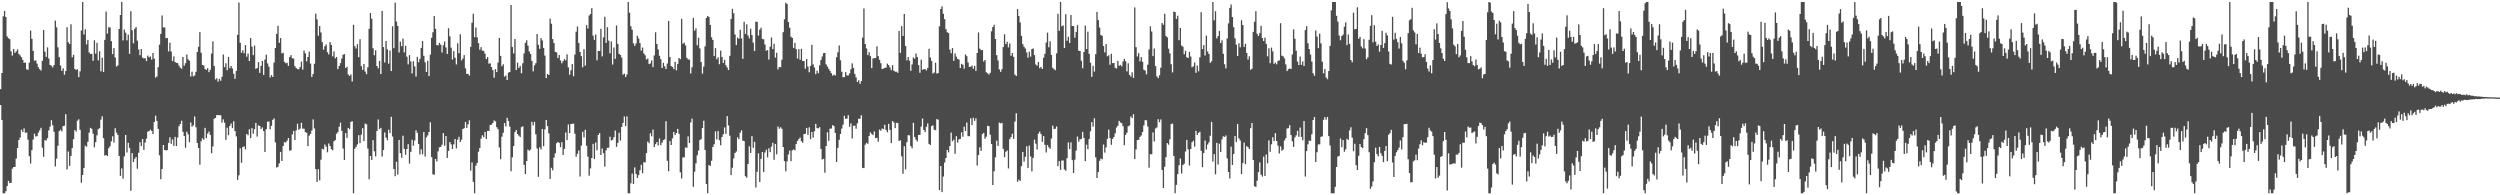 <svg xmlns="http://www.w3.org/2000/svg" width="1920" height="150"><path d="M0 68.445h1v12.188H0zM1 56.074h1v36.044H1zM2 12.545h1v135.915H2zM3 8.409h1v140.041H3zM4 13.000h1v133.914H4zM5 27.979h1v114.928H5zM6 29.345h1v109.570H6zM7 30.105h1v110.513H7zM8 39.372h1v101.065H8zM9 42.700h1v86.835H9zM10 37.624h1v90.637H10zM11 40.581h1v87.637H11zM12 39.441h1v82.345H12zM13 37.939h1v75.721H13zM14 41.418h1v66.158H14zM15 42.549h1v63.151H15zM16 43.943h1v55.701H16zM17 45.975h1v55.408H17zM18 48.251h1v50.361H18zM19 48.033h1v53.902H19zM20 53.213h1v48.631H20zM21 53.648h1v53.622H21zM22 48.065h1v71.960H22zM23 23.456h1v102.120H23zM24 29.800h1v85.499H24zM25 39.107h1v68.040H25zM26 46.662h1v56.007H26zM27 46.376h1v58.424H27zM28 48.846h1v55.749H28zM29 51.677h1v50.198H29zM30 53.094h1v47.065H30zM31 54.204h1v43.941H31zM32 46.703h1v66.763H32zM33 23.030h1v97.380H33zM34 39.695h1v67.941H34zM35 43.661h1v64.281H35zM36 36.385h1v69.736H36zM37 44.968h1v55.195H37zM38 49.869h1v47.340H38zM39 50.549h1v41.787H39zM40 51.771h1v44.415H40zM41 49.976h1v51.203H41zM42 15.816h1v112.006H42zM43 20.968h1v100.868H43zM44 36.335h1v75.593H44zM45 43.858h1v56.925H45zM46 50.322h1v49.306H46zM47 54.421h1v46.477H47zM48 52.428h1v44.435H48zM49 57.397h1v39.173H49zM50 54.593h1v33.115H50zM51 20.943h1v109.188H51zM52 32.533h1v83.819H52zM53 33.836h1v93.571H53zM54 18.647h1v101.129H54zM55 44.009h1v69.722H55zM56 42.071h1v64.824H56zM57 52.924h1v46.969H57zM58 53.691h1v47.317H58zM59 53.190h1v39.482H59zM60 59.223h1v32.414H60zM61 54.787h1v44.879H61zM62 23.419h1v116.908H62zM63 1.545h1v132.832H63zM64 26.470h1v102.523H64zM65 22.465h1v89.436H65zM66 34.110h1v78.518H66zM67 30.599h1v78.328H67zM68 40.302h1v61.604H68zM69 41.460h1v56.756H69zM70 41.320h1v57.648H70zM71 46.696h1v56.001H71zM72 30.988h1v82.111H72zM73 41.158h1v68.040H73zM74 32.929h1v71.004H74zM75 46.365h1v52.842H75zM76 39.386h1v59.077H76zM77 54.801h1v37.086H77zM78 44.362h1v44.923H78zM79 55.350h1v50.791H79zM80 30.643h1v88.806H80zM81 8.869h1v110.197H81zM82 25.802h1v94.036H82zM83 20.915h1v92.944H83zM84 21.053h1v91.342H84zM85 31.565h1v76.913H85zM86 41.576h1v63.151H86zM87 36.907h1v72.576H87zM88 44.206h1v54.266H88zM89 51.148h1v50.736H89zM90 50.301h1v53.352H90zM91 22.270h1v97.467H91zM92 11.533h1v123.548H92zM93 1.550h1v127.798H93zM94 31.020h1v106.213H94zM95 22.744h1v97.366H95zM96 25.076h1v78.550H96zM97 30.965h1v86.167H97zM98 26.573h1v83.086H98zM99 41.341h1v72.221H99zM100 8.581h1v137.933H100zM101 23.193h1v94.391H101zM102 33.273h1v91.184H102zM103 22.078h1v99.905H103zM104 20.785h1v99.818H104zM105 31.242h1v98.348H105zM106 37.969h1v79.379H106zM107 42.387h1v66.792H107zM108 37.628h1v74.675H108zM109 44.215h1v62.601H109zM110 44.925h1v70.150H110zM111 44.621h1v64.858H111zM112 46.964h1v59.480H112zM113 42.719h1v58.424H113zM114 44.035h1v56.662H114zM115 43.362h1v56.147H115zM116 45.758h1v54.778H116zM117 40.718h1v62.256H117zM118 45.076h1v48.656H118zM119 59.583h1v29.192H119zM120 58.717h1v34.142H120zM121 51.565h1v47.385H121zM122 34.245h1v85.052H122zM123 26.024h1v111.598H123zM124 11.856h1v117.941H124zM125 21.114h1v90.237H125zM126 21.037h1v94.210H126zM127 29.347h1v86.215H127zM128 29.111h1v86.160H128zM129 39.464h1v70.306H129zM130 32.755h1v72.668H130zM131 39.629h1v70.821H131zM132 46.964h1v60.077H132zM133 43.327h1v68.703H133zM134 47.690h1v57.436H134zM135 48.230h1v63.938H135zM136 48.502h1v57.074H136zM137 50.430h1v46.470H137zM138 52.018h1v43.183H138zM139 52.849h1v39.864H139zM140 43.781h1v57.424H140zM141 50.434h1v54.025H141zM142 48.525h1v64.941H142zM143 41.821h1v59.356H143zM144 45.580h1v57.639H144zM145 46.710h1v62.544H145zM146 58.704h1v35.371H146zM147 55.037h1v42.290H147zM148 58.635h1v37.603H148zM149 58.019h1v31.423H149zM150 55.151h1v42.590H150zM151 39.967h1v69.873H151zM152 35.870h1v77.783H152zM153 24.694h1v101.791H153zM154 40.489h1v67.996H154zM155 49.864h1v56.337H155zM156 50.311h1v57.049H156zM157 53.059h1v45.119H157zM158 53.636h1v52.478H158zM159 52.393h1v50.233H159zM160 55.385h1v45.630H160zM161 53.597h1v50.052H161zM162 41.142h1v76.490H162zM163 31.762h1v80.724H163zM164 50.622h1v40.574H164zM165 61.059h1v29.585H165zM166 60.107h1v28.278H166zM167 62.737h1v25.710H167zM168 60.642h1v27.823H168zM169 61.995h1v26.523H169zM170 58.997h1v35.179H170zM171 41.840h1v49.878H171zM172 51.597h1v42.686H172zM173 48.587h1v58.823H173zM174 53.936h1v44.108H174zM175 43.732h1v60.171H175zM176 52.311h1v44.412H176zM177 50.700h1v44.199H177zM178 52.586h1v45.804H178zM179 56.605h1v36.514H179zM180 60.530h1v40.125H180zM181 54.369h1v50.361H181zM182 26.713h1v111.401H182zM183 1.939h1v132.699H183zM184 32.810h1v81.040H184zM185 40.533h1v84.508H185zM186 38.585h1v74.375H186zM187 40.901h1v71.468H187zM188 34.628h1v80.070H188zM189 43.545h1v59.363H189zM190 41.109h1v62.766H190zM191 46.845h1v52.483H191zM192 29.210h1v76.852H192zM193 35.829h1v62.542H193zM194 42.320h1v60.365H194zM195 35.012h1v64.220H195zM196 52.885h1v41.542H196zM197 52.258h1v52.647H197zM198 47.736h1v48.523H198zM199 55.948h1v40.782H199zM200 50.601h1v48.598H200zM201 46.870h1v50.993H201zM202 57.541h1v43.165H202zM203 45.788h1v70.937H203zM204 41.943h1v57.305H204zM205 48.752h1v44.678H205zM206 51.187h1v42.139H206zM207 59.496h1v39.899H207zM208 57.722h1v38.947H208zM209 59.084h1v32.948H209zM210 48.019h1v42.918H210zM211 36.882h1v72.491H211zM212 26.074h1v102.571H212zM213 19.801h1v108.261H213zM214 32.899h1v92.484H214zM215 29.260h1v87.389H215zM216 41.020h1v82.615H216zM217 40.560h1v71.551H217zM218 47.532h1v61.558H218zM219 48.631h1v60.830H219zM220 48.216h1v59.862H220zM221 50.544h1v55.456H221zM222 43.810h1v71.965H222zM223 42.352h1v72.984H223zM224 44.744h1v58.461H224zM225 44.957h1v55.618H225zM226 50.899h1v56.552H226zM227 52.261h1v47.811H227zM228 53.078h1v41.972H228zM229 53.192h1v46.488H229zM230 51.526h1v47.298H230zM231 47.298h1v47.033H231zM232 53.465h1v45.330H232zM233 38.786h1v60.015H233zM234 40.979h1v60.491H234zM235 47.079h1v54.888H235zM236 43.774h1v68.493H236zM237 39.722h1v64.455H237zM238 48.827h1v53.975H238zM239 59.157h1v41.077H239zM240 56.836h1v34.868H240zM241 48.962h1v49.693H241zM242 10.430h1v119.435H242zM243 14.857h1v124.876H243zM244 27.464h1v102.491H244zM245 19.968h1v118.554H245zM246 24.939h1v97.753H246zM247 32.357h1v81.876H247zM248 38.129h1v76.701H248zM249 35.555h1v75.442H249zM250 34.074h1v78.596H250zM251 40.073h1v76.925H251zM252 41.833h1v68.328H252zM253 32.311h1v79.752H253zM254 34.531h1v80.079H254zM255 43.288h1v72.155H255zM256 39.450h1v69.049H256zM257 44.792h1v62.819H257zM258 43.721h1v59.010H258zM259 53.078h1v48.457H259zM260 50.711h1v46.669H260zM261 48.468h1v45.744H261zM262 44.987h1v55.410H262zM263 42.039h1v72.013H263zM264 41.595h1v81.281H264zM265 52.226h1v50.004H265zM266 51.308h1v54.595H266zM267 57.248h1v41.011H267zM268 58.358h1v40.881H268zM269 57.150h1v36.449H269zM270 62.540h1v30.613H270zM271 19.036h1v129.408H271zM272 35.479h1v78.756H272zM273 37.234h1v75.547H273zM274 33.891h1v76.982H274zM275 43.927h1v59.892H275zM276 30.100h1v79.832H276zM277 50.800h1v52.588H277zM278 53.659h1v44.815H278zM279 49.162h1v59.132H279zM280 54.945h1v39.988H280zM281 56.985h1v38.464H281zM282 51.730h1v62.329H282zM283 22.101h1v115.643H283zM284 9.966h1v109.829H284zM285 14.401h1v108.421H285zM286 37.045h1v70.631H286zM287 42.458h1v73.711H287zM288 38.615h1v81.571H288zM289 50.663h1v49.892H289zM290 52.517h1v39.301H290zM291 46.722h1v52.423H291zM292 56.850h1v41.361H292zM293 8.414h1v111.825H293zM294 36.145h1v79.072H294zM295 47.974h1v53.783H295zM296 31.474h1v74.249H296zM297 37.933h1v69.807H297zM298 48.896h1v50.718H298zM299 38.818h1v63.430H299zM300 54.584h1v35.120H300zM301 20.158h1v84.721H301zM302 36.978h1v92.761H302zM303 1.994h1v133.335H303zM304 16.525h1v107.668H304zM305 19.958h1v114.125H305zM306 40.338h1v67.156H306zM307 31.966h1v85.666H307zM308 35.520h1v85.686H308zM309 29.620h1v74.597H309zM310 40.226h1v74.112H310zM311 35.133h1v83.750H311zM312 43.531h1v70.912H312zM313 49.466h1v61.203H313zM314 42.316h1v83.338H314zM315 47.221h1v69.390H315zM316 56.410h1v50.972H316zM317 47.005h1v64.895H317zM318 51.004h1v56.925H318zM319 58.756h1v41.352H319zM320 43.698h1v58.269H320zM321 47.811h1v62.711H321zM322 45.245h1v73.391H322zM323 36.827h1v77.872H323zM324 31.517h1v86.941H324zM325 42.867h1v58.564H325zM326 47.889h1v72.279H326zM327 55.229h1v50.297H327zM328 46.685h1v57.280H328zM329 58.491h1v42.865H329zM330 41.933h1v52.000H330zM331 29.031h1v91.619H331zM332 24.802h1v109.094H332zM333 12.364h1v121.836H333zM334 22.165h1v99.937H334zM335 34.666h1v89.342H335zM336 34.799h1v81.400H336zM337 32.954h1v80.214H337zM338 34.323h1v78.522H338zM339 40.281h1v70.866H339zM340 34.788h1v67.401H340zM341 31.826h1v80.088H341zM342 36.431h1v68.085H342zM343 41.409h1v79.882H343zM344 21.671h1v94.254H344zM345 27.924h1v81.132H345zM346 36.589h1v74.254H346zM347 45.735h1v68.630H347zM348 39.262h1v71.578H348zM349 44.348h1v62.414H349zM350 49.491h1v64.455H350zM351 33.243h1v74.050H351zM352 40.858h1v64.197H352zM353 26.337h1v82.748H353zM354 46.365h1v60.915H354zM355 45.030h1v54.057H355zM356 42.304h1v56.156H356zM357 52.499h1v41.190H357zM358 56.781h1v41.421H358zM359 56.731h1v38.720H359zM360 58.051h1v34.373H360zM361 36.010h1v95.013H361zM362 17.473h1v107.256H362zM363 10.547h1v129.115H363zM364 28.580h1v119.872H364zM365 21.114h1v106.059H365zM366 28.704h1v96.412H366zM367 33.117h1v83.439H367zM368 38.219h1v75.453H368zM369 36.211h1v70.235H369zM370 38.910h1v65.030H370zM371 39.034h1v66.385H371zM372 41.219h1v60.118H372zM373 45.344h1v61.354H373zM374 43.845h1v56.719H374zM375 48.837h1v51.679H375zM376 48.656h1v47.365H376zM377 51.526h1v44.195H377zM378 53.799h1v40.656H378zM379 59.711h1v32.732H379zM380 53.080h1v40.153H380zM381 55.362h1v42.339H381zM382 48.015h1v51.201H382zM383 29.148h1v84.142H383zM384 42.924h1v79.411H384zM385 50.880h1v54.092H385zM386 49.370h1v52.599H386zM387 58.816h1v35.687H387zM388 57.978h1v39.134H388zM389 61.466h1v29.025H389zM390 55.795h1v37.125H390zM391 55.277h1v41.929H391zM392 3.834h1v127.714H392zM393 36.124h1v84.657H393zM394 41.068h1v71.086H394zM395 29.935h1v71.537H395zM396 53.803h1v46.030H396zM397 48.109h1v54.824H397zM398 52.210h1v51.972H398zM399 50.592h1v54.659H399zM400 56.268h1v41.343H400zM401 48.608h1v48.370H401zM402 40.993h1v85.561H402zM403 32.915h1v100.742H403zM404 30.936h1v92.688H404zM405 35.085h1v79.793H405zM406 39.516h1v76.234H406zM407 41.489h1v73.407H407zM408 46.804h1v46.774H408zM409 54.824h1v41.483H409zM410 50.150h1v43.449H410zM411 48.521h1v54.648H411zM412 26.145h1v87.914H412zM413 34.417h1v101.385H413zM414 37.470h1v75.623H414zM415 29.285h1v85.448H415zM416 31.050h1v68.026H416zM417 36.761h1v75.586H417zM418 42.677h1v56.774H418zM419 59.951h1v32.199H419zM420 56.763h1v40.050H420zM421 57.610h1v44.856H421zM422 14.301h1v123.095H422zM423 18.246h1v110.623H423zM424 30.050h1v100.781H424zM425 33.060h1v87.980H425zM426 39.841h1v77.882H426zM427 40.299h1v69.736H427zM428 44.570h1v64.497H428zM429 42.167h1v67.582H429zM430 46.383h1v66.673H430zM431 48.656h1v60.530H431zM432 46.939h1v72.089H432zM433 45.401h1v68.903H433zM434 46.369h1v55.433H434zM435 41.739h1v65.863H435zM436 51.787h1v43.799H436zM437 57.326h1v44.881H437zM438 53.966h1v41.251H438zM439 49.191h1v45.943H439zM440 58.532h1v36.399H440zM441 41.922h1v60.722H441zM442 24.298h1v96.069H442zM443 20.350h1v97.730H443zM444 33.089h1v82.464H444zM445 39.928h1v95.668H445zM446 43.133h1v68.710H446zM447 51.720h1v49.484H447zM448 37.802h1v67.767H448zM449 50.411h1v49.258H449zM450 19.334h1v92.603H450zM451 21.943h1v98.403H451zM452 11.909h1v123.079H452zM453 10.773h1v118.545H453zM454 6.242h1v115.155H454zM455 27.372h1v83.105H455zM456 30.622h1v91.518H456zM457 26.546h1v82.855H457zM458 46.339h1v69.136H458zM459 39.157h1v64.529H459zM460 39.153h1v63.114H460zM461 22.131h1v96.929H461zM462 43.318h1v70.704H462zM463 28.695h1v88.976H463zM464 12.859h1v115.164H464zM465 32.959h1v82.484H465zM466 20.881h1v92.640H466zM467 31.231h1v82.214H467zM468 40.968h1v64.014H468zM469 31.856h1v76.051H469zM470 49.557h1v57.818H470zM471 36.440h1v68.946H471zM472 45.218h1v55.016H472zM473 19.576h1v93.212H473zM474 33.671h1v76.089H474zM475 41.382h1v60.544H475zM476 42.247h1v65.730H476zM477 44.202h1v53.286H477zM478 57.360h1v37.051H478zM479 56.522h1v32.954H479zM480 59.111h1v37.779H480zM481 57.166h1v32.229H481zM482 1.552h1v146.896H482zM483 9.787h1v138.668H483zM484 20.105h1v120.701H484zM485 22.861h1v110.456H485zM486 33.289h1v107.998H486zM487 35.211h1v93.352H487zM488 33.344h1v100.172H488zM489 27.425h1v109.227H489zM490 29.610h1v104.917H490zM491 33.055h1v97.675H491zM492 38.862h1v87.712H492zM493 36.479h1v96.563H493zM494 41.002h1v83.597H494zM495 42.446h1v82.253H495zM496 45.701h1v71.876H496zM497 44.962h1v63.792H497zM498 49.203h1v60.752H498zM499 48.653h1v53.682H499zM500 46.394h1v58.305H500zM501 51.549h1v47.987H501zM502 42.579h1v70.390H502zM503 24.756h1v85.950H503zM504 33.847h1v75.215H504zM505 37.962h1v73.743H505zM506 42.831h1v63.570H506zM507 45.477h1v65.987H507zM508 52.199h1v57.381H508zM509 48.246h1v59.404H509zM510 50.917h1v56.120H510zM511 53.016h1v40.059H511zM512 48.807h1v74.684H512zM513 16.058h1v115.402H513zM514 43.762h1v64.616H514zM515 50.791h1v60.580H515zM516 51.393h1v54.886H516zM517 53.073h1v48.230H517zM518 47.454h1v56.264H518zM519 54.014h1v48.145H519zM520 49.052h1v49.937H520zM521 44.568h1v58.182H521zM522 45.442h1v86.897H522zM523 14.495h1v122.564H523zM524 33.568h1v87.355H524zM525 32.776h1v88.044H525zM526 34.884h1v78.365H526zM527 44.366h1v69.150H527zM528 45.559h1v59.205H528zM529 45.886h1v63.998H529zM530 56.406h1v37.633H530zM531 51.636h1v39.455H531zM532 13.717h1v129.771H532zM533 23.534h1v108.334H533zM534 21.741h1v103.727H534zM535 34.788h1v84.478H535zM536 28.979h1v86.675H536zM537 37.180h1v70.457H537zM538 47.658h1v59.239H538zM539 56.564h1v41.762H539zM540 51.121h1v41.611H540zM541 35.593h1v79.582H541zM542 13.843h1v127.487H542zM543 12.250h1v136.201H543zM544 13.115h1v113.640H544zM545 19.148h1v108.243H545zM546 28.647h1v94.789H546zM547 30.707h1v82.114H547zM548 43.124h1v67.657H548zM549 36.969h1v63.931H549zM550 45.541h1v61.475H550zM551 43.998h1v56.683H551zM552 49.342h1v58.328H552zM553 38.878h1v72.663H553zM554 43.712h1v61.555H554zM555 48.342h1v54.749H555zM556 45.859h1v52.034H556zM557 50.086h1v52.732H557zM558 51.892h1v37.296H558zM559 53.817h1v42.561H559zM560 42.870h1v61.347H560zM561 14.564h1v119.868H561zM562 6.741h1v122.083H562zM563 10.133h1v111.534H563zM564 26.493h1v91.040H564zM565 34.630h1v81.686H565zM566 28.892h1v76.563H566zM567 29.784h1v77.145H567zM568 22.842h1v79.115H568zM569 29.485h1v70.621H569zM570 45.216h1v62.780H570zM571 16.706h1v91.685H571zM572 26.058h1v109.280H572zM573 18.704h1v117.810H573zM574 27.308h1v98.712H574zM575 29.453h1v82.942H575zM576 22.085h1v95.398H576zM577 26.942h1v77.602H577zM578 32.767h1v80.816H578zM579 39.223h1v69.662H579zM580 16.660h1v127.322H580zM581 16.791h1v115.137H581zM582 27.345h1v90.420H582zM583 22.833h1v116.929H583zM584 21.307h1v100.699H584zM585 29.910h1v86.810H585zM586 30.222h1v101.978H586zM587 34.186h1v82.933H587zM588 38.951h1v76.051H588zM589 38.470h1v82.432H589zM590 45.696h1v68.154H590zM591 35.834h1v81.013H591zM592 28.766h1v83.830H592zM593 37.740h1v71.942H593zM594 33.643h1v89.085H594zM595 44.215h1v66.316H595zM596 40.514h1v78.021H596zM597 53.295h1v43.845H597zM598 51.462h1v47.406H598zM599 51.620h1v46.117H599zM600 45.900h1v53.030H600zM601 24.744h1v88.154H601zM602 14.790h1v108.943H602zM603 2.037h1v129.563H603zM604 3.177h1v120.756H604zM605 16.914h1v101.704H605zM606 21.277h1v94.308H606zM607 28.185h1v95.641H607zM608 29.139h1v86.250H608zM609 36.802h1v77.987H609zM610 32.934h1v82.533H610zM611 37.720h1v72.947H611zM612 44.941h1v63.368H612zM613 37.800h1v69.040H613zM614 45.882h1v59.745H614zM615 37.493h1v70.924H615zM616 46.822h1v62.828H616zM617 46.898h1v56.067H617zM618 52.780h1v49.931H618zM619 45.323h1v52.945H619zM620 51.089h1v52.421H620zM621 55.511h1v42.304H621zM622 50.615h1v56.275H622zM623 34.394h1v66.932H623zM624 49.459h1v56.218H624zM625 51.835h1v49.013H625zM626 56.937h1v38.223H626zM627 54.250h1v44.158H627zM628 56.252h1v42.348H628zM629 50.100h1v47.596H629zM630 46.024h1v68.365H630zM631 43.417h1v79.104H631zM632 40.807h1v81.171H632zM633 40.636h1v92.047H633zM634 49.420h1v62.727H634zM635 51.077h1v50.528H635zM636 52.858h1v55.353H636zM637 54.494h1v44.302H637zM638 56.195h1v42.496H638zM639 58.111h1v37.971H639zM640 57.326h1v39.526H640zM641 57.980h1v44.092H641zM642 43.938h1v80.495H642zM643 40.134h1v73.412H643zM644 34.923h1v72.441H644zM645 46.259h1v56.584H645zM646 55.110h1v43.659H646zM647 59.365h1v36.324H647zM648 59.203h1v29.766H648zM649 55.376h1v35.896H649zM650 57.939h1v33.115H650zM651 57.944h1v30.549H651zM652 56.360h1v41.002H652zM653 53.105h1v41.673H653zM654 48.615h1v57.781H654zM655 52.130h1v44.469H655zM656 56.715h1v39.835H656zM657 59.452h1v39.432H657zM658 62.968h1v31.762H658zM659 61.617h1v29.585H659zM660 64.371h1v26.846H660zM661 62.311h1v26.189H661zM662 28.885h1v100.047H662zM663 6.482h1v122.653H663zM664 33.772h1v77.339H664zM665 37.173h1v72.507H665zM666 42.318h1v68.168H666zM667 40.077h1v64.375H667zM668 43.167h1v58.466H668zM669 52.348h1v50.517H669zM670 44.895h1v58.910H670zM671 44.714h1v56.257H671zM672 44.552h1v61.562H672zM673 35.580h1v70.242H673zM674 43.094h1v65.705H674zM675 45.937h1v53.588H675zM676 48.541h1v51.876H676zM677 52.988h1v45.676H677zM678 52.613h1v46.635H678zM679 52.148h1v43.687H679zM680 51.899h1v47.907H680zM681 48.832h1v52.739H681zM682 49.963h1v45.147H682zM683 51.768h1v47.964H683zM684 53.920h1v55.971H684zM685 50.056h1v42.936H685zM686 54.208h1v39.823H686zM687 55.039h1v43.332H687zM688 55.037h1v39.278H688zM689 55.900h1v38.692H689zM690 23.765h1v84.558H690zM691 40.611h1v67.044H691zM692 20.057h1v100.044H692zM693 27.594h1v105.837H693zM694 10.762h1v101.587H694zM695 35.273h1v94.814H695zM696 46.307h1v62.908H696zM697 43.751h1v60.052H697zM698 46.658h1v57.353H698zM699 54.389h1v57.857H699zM700 49.477h1v64.455H700zM701 44.142h1v50.153H701zM702 45.099h1v60.102H702zM703 41.119h1v66.096H703zM704 43.833h1v64.824H704zM705 50.011h1v53.677H705zM706 55.902h1v47.612H706zM707 45.811h1v51.400H707zM708 53.556h1v37.495H708zM709 53.204h1v46.653H709zM710 52.986h1v48.512H710zM711 54.105h1v43.300H711zM712 52.206h1v42.583H712zM713 37.463h1v73.020H713zM714 44.211h1v67.163H714zM715 46.751h1v50.102H715zM716 56.406h1v39.857H716zM717 55.730h1v43.881H717zM718 48.161h1v51.819H718zM719 56.461h1v34.991H719zM720 56.156h1v35.777H720zM721 20.194h1v125.848H721zM722 6.908h1v120.593H722zM723 4.845h1v142.699H723zM724 10.581h1v125.036H724zM725 14.706h1v110.136H725zM726 22.359h1v98.969H726zM727 24.715h1v90.459H727zM728 25.394h1v91.653H728zM729 38.104h1v74.126H729zM730 40.929h1v60.892H730zM731 36.937h1v71.480H731zM732 46.729h1v60.521H732zM733 40.990h1v77.124H733zM734 43.499h1v61.102H734zM735 45.277h1v64.265H735zM736 45.797h1v61.201H736zM737 52.224h1v54.428H737zM738 49.056h1v52.579H738zM739 49.711h1v55.302H739zM740 52.757h1v44.540H740zM741 41.817h1v58.791H741zM742 43.183h1v50.917H742zM743 48.049h1v56.525H743zM744 51.418h1v53.231H744zM745 51.233h1v39.629H745zM746 50.338h1v45.733H746zM747 52.796h1v37.658H747zM748 50.569h1v42.274H748zM749 54.440h1v36.436H749zM750 40.718h1v86.426H750zM751 24.907h1v94.208H751zM752 37.310h1v75.817H752zM753 38.562h1v77.321H753zM754 38.358h1v64.620H754zM755 47.282h1v54.760H755zM756 46.069h1v60.496H756zM757 55.515h1v49.432H757zM758 56.303h1v40.320H758zM759 57.285h1v39.647H759zM760 55.914h1v47.536H760zM761 24.051h1v86.609H761zM762 20.798h1v121.326H762zM763 19.029h1v112.525H763zM764 29.938h1v90.919H764zM765 42.384h1v65.632H765zM766 46.470h1v65.620H766zM767 53.359h1v40.800H767zM768 55.122h1v39.672H768zM769 53.139h1v41.238H769zM770 36.161h1v78.202H770zM771 26.331h1v94.375H771zM772 33.872h1v82.647H772zM773 32.096h1v83.510H773zM774 36.378h1v92.988H774zM775 33.357h1v73.537H775zM776 42.876h1v62.331H776zM777 40.734h1v61.917H777zM778 43.625h1v63.027H778zM779 57.312h1v36.097H779zM780 58.385h1v28.610H780zM781 6.944h1v132.607H781zM782 12.309h1v125.665H782zM783 17.260h1v121.662H783zM784 27.555h1v100.072H784zM785 33.863h1v82.816H785zM786 35.937h1v88.239H786zM787 37.280h1v83.150H787zM788 40.256h1v72.105H788zM789 44.293h1v84.714H789zM790 39.709h1v72.105H790zM791 43.513h1v76.623H791zM792 37.683h1v93.961H792zM793 37.246h1v83.986H793zM794 42.320h1v64.945H794zM795 49.519h1v60.796H795zM796 50.452h1v64.410H796zM797 47.639h1v55.042H797zM798 52.364h1v48.729H798zM799 51.338h1v51.652H799zM800 52.977h1v55.948H800zM801 44.318h1v60.196H801zM802 41.325h1v69.859H802zM803 32.641h1v84.446H803zM804 25.090h1v86.254H804zM805 36.301h1v76.838H805zM806 31.702h1v82.590H806zM807 42.194h1v64.190H807zM808 51.997h1v44.504H808zM809 53.117h1v45.992H809zM810 53.897h1v44.968H810zM811 41.016h1v56.115H811zM812 10.583h1v117.039H812zM813 23.653h1v100.079H813zM814 1.552h1v128.904H814zM815 20.203h1v103.091H815zM816 19.503h1v103.757H816zM817 36.884h1v93.251H817zM818 10.947h1v120.248H818zM819 31.306h1v90.193H819zM820 28.187h1v81.237H820zM821 33.044h1v81.427H821zM822 11.522h1v97.801H822zM823 19.977h1v102.990H823zM824 20.027h1v112.784H824zM825 28.992h1v93.610H825zM826 24.486h1v91.161H826zM827 19.283h1v85.618H827zM828 38.981h1v69.802H828zM829 39.173h1v67.902H829zM830 46.651h1v60.017H830zM831 52.412h1v48.875H831zM832 39.880h1v66.106H832zM833 19.663h1v104.025H833zM834 37.676h1v73.418H834zM835 24.323h1v90.308H835zM836 41.343h1v65.456H836zM837 48.186h1v52.693H837zM838 58.969h1v34.811H838zM839 50.539h1v46.724H839zM840 55.007h1v35.799H840zM841 41.615h1v79.230H841zM842 9.123h1v127.599H842zM843 15.484h1v116.661H843zM844 21.101h1v102.427H844zM845 26.843h1v94.945H845zM846 27.571h1v94.817H846zM847 35.312h1v75.712H847zM848 40.221h1v77.026H848zM849 33.865h1v79.280H849zM850 43.282h1v63.297H850zM851 42.437h1v57.113H851zM852 49.738h1v56.323H852zM853 41.263h1v69.962H853zM854 48.468h1v58.257H854zM855 48.312h1v56.914H855zM856 52.048h1v50.320H856zM857 52.634h1v45.305H857zM858 46.674h1v49.892H858zM859 50.512h1v42.336H859zM860 49.816h1v44.307H860zM861 50.970h1v43.623H861zM862 47.207h1v49.784H862zM863 45.188h1v66.300H863zM864 47.056h1v56.575H864zM865 54.845h1v47.088H865zM866 48.647h1v48.326H866zM867 57.463h1v38.905H867zM868 58.772h1v30.661H868zM869 55.502h1v35.248H869zM870 59.857h1v27.853H870zM871 5.676h1v116.553H871zM872 36.239h1v78.477H872zM873 43.385h1v64.236H873zM874 40.849h1v66.470H874zM875 47.083h1v58.074H875zM876 43.867h1v60.164H876zM877 47.461h1v53.991H877zM878 53.485h1v42.858H878zM879 54.231h1v38.072H879zM880 57.090h1v35.300H880zM881 49.647h1v47.539H881zM882 37.974h1v90.818H882zM883 20.206h1v98.241H883zM884 24.191h1v94.265H884zM885 43.130h1v58.546H885zM886 37.267h1v71.388H886zM887 50.803h1v47.841H887zM888 58.681h1v39.230H888zM889 59.999h1v31.533H889zM890 57.795h1v36.111H890zM891 51.949h1v39.796H891zM892 17.649h1v112.903H892zM893 18.983h1v125.418H893zM894 10.613h1v117.455H894zM895 27.601h1v93.061H895zM896 28.722h1v81.182H896zM897 37.376h1v73.730H897zM898 40.970h1v65.996H898zM899 49.345h1v45.916H899zM900 55.627h1v39.265H900zM901 8.926h1v110.880H901zM902 9.304h1v139.142H902zM903 14.548h1v127.423H903zM904 12.106h1v121.696H904zM905 30.897h1v96.032H905zM906 21.508h1v100.191H906zM907 34.953h1v98.302H907zM908 35.916h1v90.928H908zM909 41.668h1v84.105H909zM910 38.928h1v77.465H910zM911 43.984h1v63.419H911zM912 44.547h1v70.203H912zM913 39.761h1v87.344H913zM914 43.403h1v71.077H914zM915 51.656h1v57.605H915zM916 50.945h1v57.143H916zM917 47.997h1v64.636H917zM918 55.907h1v44.604H918zM919 50.329h1v53.281H919zM920 54.746h1v47.282H920zM921 43.977h1v57.188H921zM922 9.299h1v106.558H922zM923 37.692h1v90.694H923zM924 34.618h1v82.958H924zM925 42.599h1v65.284H925zM926 27.338h1v87.506H926zM927 39.532h1v71.473H927zM928 41.489h1v67.809H928zM929 48.221h1v56.044H929zM930 47.031h1v46.568H930zM931 1.550h1v122.582H931zM932 15.614h1v102.752H932zM933 8.585h1v125.327H933zM934 29.526h1v80.177H934zM935 27.683h1v98.660H935zM936 23.708h1v86.625H936zM937 33.067h1v83.739H937zM938 30.910h1v76.154H938zM939 41.247h1v63.471H939zM940 49.340h1v55.813H940zM941 52.526h1v51.510H941zM942 29.528h1v92.141H942zM943 17.958h1v114.114H943zM944 6.079h1v131.017H944zM945 3.449h1v109.202H945zM946 13.090h1v113.589H946zM947 20.879h1v97.435H947zM948 29.446h1v74.963H948zM949 34.319h1v74.771H949zM950 43.044h1v52.247H950zM951 33.236h1v73.077H951zM952 36.360h1v71.587H952zM953 15.580h1v118.114H953zM954 19.189h1v106.103H954zM955 36.067h1v73.471H955zM956 33.648h1v92.445H956zM957 40.697h1v71.532H957zM958 45.792h1v67.257H958zM959 43.266h1v71.235H959zM960 53.618h1v44.827H960zM961 52.718h1v41.755H961zM962 24.493h1v98.373H962zM963 16.683h1v126.384H963zM964 8.615h1v134.882H964zM965 25.928h1v112.855H965zM966 27.640h1v104.590H966zM967 25.486h1v99.255H967zM968 19.762h1v114.397H968zM969 29.178h1v106.448H969zM970 31.535h1v88.687H970zM971 28.935h1v106.256H971zM972 33.694h1v84.949H972zM973 43.238h1v82.180H973zM974 37.141h1v70.679H974zM975 48.525h1v68.044H975zM976 36.536h1v74.323H976zM977 39.473h1v65.939H977zM978 49.033h1v59.372H978zM979 48.003h1v54.254H979zM980 49.413h1v58.855H980zM981 46.815h1v65.078H981zM982 46.314h1v71.578H982zM983 17.818h1v94.601H983zM984 42.730h1v73.052H984zM985 43.339h1v71.484H985zM986 44.861h1v63.000H986zM987 49.459h1v56.692H987zM988 54.604h1v44.124H988zM989 53.133h1v45.319H989zM990 52.588h1v43.517H990zM991 52.986h1v50.761H991zM992 41.826h1v66.730H992zM993 22.577h1v90.244H993zM994 29.789h1v75.716H994zM995 38.979h1v64.973H995zM996 47.324h1v53.123H996zM997 49.963h1v55.124H997zM998 43.421h1v54.591H998zM999 49.743h1v55.364H999zM1000 47.159h1v60.548H1000zM1001 50.679h1v42.323H1001zM1002 23.124h1v112.475H1002zM1003 20.128h1v95.943H1003zM1004 33.202h1v77.598H1004zM1005 37.665h1v70.333H1005zM1006 41.849h1v66.351H1006zM1007 47.328h1v55.790H1007zM1008 56.271h1v35.882H1008zM1009 58.159h1v31.760H1009zM1010 23.426h1v101.060H1010zM1011 28.049h1v88.884H1011zM1012 37.033h1v73.915H1012zM1013 25.841h1v84.991H1013zM1014 33.298h1v71.832H1014zM1015 47.344h1v57.346H1015zM1016 56.344h1v35.728H1016zM1017 53.030h1v36.919H1017zM1018 59.534h1v32.430H1018zM1019 60.832h1v28.990H1019zM1020 54.591h1v49.960H1020zM1021 35.209h1v76.501H1021zM1022 7.938h1v140.508H1022zM1023 1.550h1v146.908H1023zM1024 1.547h1v146.901H1024zM1025 1.554h1v141.918H1025zM1026 12.117h1v116.139H1026zM1027 16.615h1v103.642H1027zM1028 27.358h1v92.333H1028zM1029 30.910h1v75.483H1029zM1030 27.722h1v85.311H1030zM1031 26.553h1v81.004H1031zM1032 20.542h1v95.986H1032zM1033 17.157h1v97.540H1033zM1034 34.694h1v71.910H1034zM1035 26.534h1v80.953H1035zM1036 33.664h1v66.495H1036zM1037 46.076h1v51.659H1037zM1038 47.823h1v57.925H1038zM1039 9.686h1v106.492H1039zM1040 22.483h1v87.902H1040zM1041 22.211h1v104.661H1041zM1042 5.576h1v124.976H1042zM1043 29.787h1v89.804H1043zM1044 28.292h1v82.331H1044zM1045 35.621h1v77.339H1045zM1046 37.122h1v76.680H1046zM1047 30.077h1v76.781H1047zM1048 37.273h1v65.002H1048zM1049 45.493h1v52.901H1049zM1050 44.030h1v59.729H1050zM1051 30.494h1v86.421H1051zM1052 19.819h1v125.164H1052zM1053 11.678h1v131.605H1053zM1054 32.572h1v106.799H1054zM1055 19.334h1v105.272H1055zM1056 31.986h1v81.413H1056zM1057 35.321h1v82.979H1057zM1058 34.101h1v85.941H1058zM1059 39.610h1v73.215H1059zM1060 34.561h1v83.034H1060zM1061 23.685h1v96.089H1061zM1062 36.825h1v87.726H1062zM1063 33.126h1v82.812H1063zM1064 25.145h1v87.000H1064zM1065 27.177h1v96.627H1065zM1066 39.526h1v63.984H1066zM1067 49.070h1v53.224H1067zM1068 49.569h1v50.162H1068zM1069 12.893h1v111.884H1069zM1070 30.489h1v105.441H1070zM1071 25.154h1v94.595H1071zM1072 29.821h1v87.190H1072zM1073 32.423h1v82.835H1073zM1074 37.349h1v76.019H1074zM1075 28.429h1v79.436H1075zM1076 33.261h1v81.507H1076zM1077 46.745h1v58.550H1077zM1078 48.221h1v47.154H1078zM1079 53.194h1v42.068H1079zM1080 46.406h1v48.653H1080zM1081 25.479h1v96.858H1081zM1082 15.559h1v117.341H1082zM1083 14.767h1v125.297H1083zM1084 6.001h1v133.864H1084zM1085 23.282h1v100.676H1085zM1086 24.939h1v98.190H1086zM1087 34.064h1v84.686H1087zM1088 26.109h1v96.927H1088zM1089 40.743h1v73.318H1089zM1090 36.580h1v74.220H1090zM1091 41.272h1v66.442H1091zM1092 43.998h1v67.541H1092zM1093 43.870h1v65.305H1093zM1094 41.675h1v68.113H1094zM1095 47.541h1v61.929H1095zM1096 52.641h1v52.691H1096zM1097 54.918h1v43.172H1097zM1098 50.196h1v49.981H1098zM1099 56.273h1v44.845H1099zM1100 46.154h1v58.372H1100zM1101 22.442h1v96.362H1101zM1102 30.437h1v106.638H1102zM1103 17.990h1v110.323H1103zM1104 26.184h1v110.332H1104zM1105 33.005h1v101.894H1105zM1106 37.115h1v83.366H1106zM1107 40.741h1v79.184H1107zM1108 45.058h1v63.343H1108zM1109 46.829h1v54.561H1109zM1110 10.860h1v96.517H1110zM1111 1.689h1v144.617H1111zM1112 6.441h1v111.337H1112zM1113 8.439h1v117.881H1113zM1114 14.880h1v111.275H1114zM1115 21.796h1v104.004H1115zM1116 34.355h1v90.992H1116zM1117 35.587h1v90.099H1117zM1118 41.553h1v77.108H1118zM1119 33.751h1v85.078H1119zM1120 43.964h1v73.457H1120zM1121 42.572h1v68.204H1121zM1122 23.751h1v105.027H1122zM1123 16.084h1v93.466H1123zM1124 28.207h1v81.457H1124zM1125 38.203h1v62.840H1125zM1126 44.028h1v61.539H1126zM1127 48.415h1v48.827H1127zM1128 48.507h1v49.551H1128zM1129 43.121h1v54.803H1129zM1130 47.200h1v54.977H1130zM1131 49.979h1v51.572H1131zM1132 50.871h1v50.068H1132zM1133 45.687h1v64.492H1133zM1134 49.974h1v55.149H1134zM1135 53.245h1v43.481H1135zM1136 52.785h1v41.348H1136zM1137 51.768h1v42.792H1137zM1138 60.120h1v35.980H1138zM1139 57.138h1v42.357H1139zM1140 56.726h1v40.656H1140zM1141 30.656h1v73.922H1141zM1142 9.400h1v120.101H1142zM1143 1.547h1v146.910H1143zM1144 2.042h1v146.409H1144zM1145 8.899h1v135.088H1145zM1146 9.966h1v116.016H1146zM1147 15.424h1v109.486H1147zM1148 26.337h1v100.081H1148zM1149 18.187h1v114.931H1149zM1150 30.238h1v103.770H1150zM1151 15.864h1v97.833H1151zM1152 17.210h1v104.462H1152zM1153 28.395h1v83.755H1153zM1154 32.620h1v82.915H1154zM1155 39.324h1v63.840H1155zM1156 39.754h1v60.851H1156zM1157 46.422h1v52.812H1157zM1158 47.079h1v47.683H1158zM1159 51.974h1v41.361H1159zM1160 41.272h1v59.853H1160zM1161 18.130h1v123.626H1161zM1162 8.549h1v110.307H1162zM1163 21.545h1v96.687H1163zM1164 23.122h1v97.002H1164zM1165 27.457h1v83.741H1165zM1166 32.915h1v75.179H1166zM1167 34.053h1v86.206H1167zM1168 33.646h1v79.376H1168zM1169 47.610h1v58.225H1169zM1170 50.654h1v51.739H1170zM1171 29.800h1v72.240H1171zM1172 25.525h1v113.837H1172zM1173 2.978h1v128.595H1173zM1174 9.272h1v126.315H1174zM1175 25.729h1v91.260H1175zM1176 26.832h1v98.518H1176zM1177 17.903h1v101.475H1177zM1178 25.717h1v94.858H1178zM1179 34.174h1v91.479H1179zM1180 28.615h1v81.747H1180zM1181 43.954h1v77.834H1181zM1182 40.318h1v78.268H1182zM1183 30.377h1v84.718H1183zM1184 25.628h1v86.002H1184zM1185 35.234h1v67.223H1185zM1186 49.725h1v62.695H1186zM1187 45.174h1v59.418H1187zM1188 50.517h1v50.649H1188zM1189 38.363h1v66.566H1189zM1190 49.844h1v54.277H1190zM1191 45.685h1v59.589H1191zM1192 48.168h1v56.946H1192zM1193 38.674h1v64.774H1193zM1194 44.060h1v68.008H1194zM1195 28.857h1v89.319H1195zM1196 45.911h1v52.963H1196zM1197 52.597h1v49.379H1197zM1198 39.727h1v60.402H1198zM1199 50.658h1v42.675H1199zM1200 49.903h1v45.856H1200zM1201 37.720h1v93.910H1201zM1202 20.515h1v118.833H1202zM1203 11.799h1v128.931H1203zM1204 28.970h1v109.893H1204zM1205 23.561h1v111.175H1205zM1206 28.370h1v117.185H1206zM1207 32.032h1v93.382H1207zM1208 28.333h1v98.790H1208zM1209 33.543h1v100.758H1209zM1210 33.064h1v87.895H1210zM1211 32.547h1v83.375H1211zM1212 18.741h1v105.448H1212zM1213 26.900h1v104.430H1213zM1214 35.117h1v84.780H1214zM1215 36.408h1v71.677H1215zM1216 40.402h1v68.374H1216zM1217 50.617h1v55.559H1217zM1218 43.339h1v65.318H1218zM1219 42.913h1v65.298H1219zM1220 46.468h1v52.952H1220zM1221 49.693h1v57.053H1221zM1222 47.120h1v53.986H1222zM1223 42.300h1v66.669H1223zM1224 33.840h1v74.714H1224zM1225 41.441h1v57.106H1225zM1226 39.098h1v64.563H1226zM1227 33.788h1v65.392H1227zM1228 48.837h1v48.901H1228zM1229 44.028h1v48.777H1229zM1230 52.517h1v38.711H1230zM1231 6.274h1v142.175H1231zM1232 27.058h1v101.662H1232zM1233 26.253h1v105.659H1233zM1234 29.526h1v115.324H1234zM1235 38.013h1v75.755H1235zM1236 22.492h1v96.586H1236zM1237 36.578h1v82.993H1237zM1238 41.345h1v76.490H1238zM1239 36.422h1v79.005H1239zM1240 39.574h1v71.965H1240zM1241 25.642h1v109.753H1241zM1242 25.912h1v105.961H1242zM1243 8.457h1v128.442H1243zM1244 16.406h1v118.600H1244zM1245 28.235h1v91.761H1245zM1246 39.178h1v79.921H1246zM1247 37.438h1v78.191H1247zM1248 48.177h1v52.485H1248zM1249 47.603h1v60.436H1249zM1250 56.435h1v39.240H1250zM1251 48.429h1v62.210H1251zM1252 21.785h1v92.406H1252zM1253 26.482h1v101.342H1253zM1254 24.550h1v95.654H1254zM1255 26.811h1v89.076H1255zM1256 28.434h1v85.867H1256zM1257 40.102h1v67.886H1257zM1258 46.793h1v57.845H1258zM1259 42.025h1v59.079H1259zM1260 53.975h1v35.568H1260zM1261 27.562h1v87.900H1261zM1262 8.189h1v137.867H1262zM1263 2.486h1v145.972H1263zM1264 1.550h1v139.590H1264zM1265 1.554h1v135.745H1265zM1266 16.754h1v122.582H1266zM1267 30.675h1v93.214H1267zM1268 18.359h1v107.190H1268zM1269 20.920h1v112.809H1269zM1270 35.101h1v99.694H1270zM1271 32.593h1v84.682H1271zM1272 38.507h1v99.335H1272zM1273 27.296h1v85.780H1273zM1274 18.636h1v99.346H1274zM1275 30.185h1v85.712H1275zM1276 42.549h1v56.403H1276zM1277 36.731h1v68.035H1277zM1278 45.385h1v57.983H1278zM1279 51.691h1v44.007H1279zM1280 53.794h1v50.116H1280zM1281 46.468h1v61.446H1281zM1282 31.897h1v77.296H1282zM1283 38.303h1v77.142H1283zM1284 32.721h1v79.722H1284zM1285 51.064h1v55.779H1285zM1286 46.092h1v59.008H1286zM1287 49.752h1v56.312H1287zM1288 52.535h1v54.346H1288zM1289 56.300h1v38.548H1289zM1290 38.690h1v60.809H1290zM1291 28.244h1v88.861H1291zM1292 16.656h1v118.201H1292zM1293 15.395h1v105.331H1293zM1294 7.546h1v122.147H1294zM1295 31.425h1v108.685H1295zM1296 28.560h1v83.020H1296zM1297 37.619h1v76.783H1297zM1298 29.329h1v84.135H1298zM1299 43.767h1v72.022H1299zM1300 39.084h1v68.175H1300zM1301 41.380h1v76.547H1301zM1302 39.326h1v70.139H1302zM1303 22.554h1v93.235H1303zM1304 23.536h1v102.555H1304zM1305 34.216h1v71.775H1305zM1306 44.982h1v65.506H1306zM1307 47.951h1v63.373H1307zM1308 42.419h1v66.801H1308zM1309 48.894h1v55.300H1309zM1310 51.244h1v60.047H1310zM1311 40.093h1v64.137H1311zM1312 43.423h1v53.593H1312zM1313 40.647h1v59.237H1313zM1314 55.039h1v46.852H1314zM1315 40.672h1v65.341H1315zM1316 48.736h1v51.844H1316zM1317 54.993h1v41.116H1317zM1318 54.527h1v38.532H1318zM1319 56.449h1v40.572H1319zM1320 58.138h1v32.705H1320zM1321 27.983h1v76.440H1321zM1322 27.109h1v114.185H1322zM1323 6.638h1v128.483H1323zM1324 10.325h1v122.772H1324zM1325 23.383h1v101.241H1325zM1326 32.650h1v91.262H1326zM1327 17.747h1v110.378H1327zM1328 18.514h1v103.599H1328zM1329 24.520h1v87.016H1329zM1330 36.063h1v76.380H1330zM1331 30.428h1v74.957H1331zM1332 40.771h1v71.480H1332zM1333 39.425h1v68.887H1333zM1334 42.588h1v69.717H1334zM1335 47.104h1v60.711H1335zM1336 45.964h1v56.479H1336zM1337 49.670h1v48.514H1337zM1338 48.161h1v46.825H1338zM1339 41.224h1v55.531H1339zM1340 48.196h1v46.566H1340zM1341 48.118h1v53.746H1341zM1342 24.335h1v94.576H1342zM1343 26.466h1v115.137H1343zM1344 26.905h1v96.018H1344zM1345 40.855h1v68.076H1345zM1346 43.540h1v73.020H1346zM1347 44.630h1v65.563H1347zM1348 48.827h1v52.977H1348zM1349 49.004h1v54.662H1349zM1350 50.411h1v45.893H1350zM1351 53.783h1v43.041H1351zM1352 16.674h1v122.445H1352zM1353 35.994h1v88.019H1353zM1354 47.781h1v52.982H1354zM1355 17.493h1v89.951H1355zM1356 29.164h1v80.972H1356zM1357 30.650h1v95.844H1357zM1358 29.507h1v93.123H1358zM1359 30.512h1v82.462H1359zM1360 41.128h1v66.930H1360zM1361 45.284h1v67.804H1361zM1362 29.624h1v113.965H1362zM1363 9.551h1v128.149H1363zM1364 17.601h1v107.918H1364zM1365 31.375h1v85.167H1365zM1366 28.915h1v91.990H1366zM1367 27.729h1v78.989H1367zM1368 39.427h1v68.644H1368zM1369 44.872h1v58.914H1369zM1370 48.788h1v46.433H1370zM1371 45.568h1v62.789H1371zM1372 48.928h1v58.752H1372zM1373 22.698h1v109.357H1373zM1374 23.678h1v98.678H1374zM1375 28.732h1v93.240H1375zM1376 32.561h1v75.655H1376zM1377 40.487h1v75.117H1377zM1378 42.490h1v57.454H1378zM1379 39.713h1v56.598H1379zM1380 52.103h1v43.867H1380zM1381 57.685h1v45.660H1381zM1382 10.728h1v126.801H1382zM1383 1.552h1v146.903H1383zM1384 1.554h1v146.894H1384zM1385 1.545h1v145.793H1385zM1386 15.104h1v124.189H1386zM1387 17.123h1v118.121H1387zM1388 31.508h1v112.596H1388zM1389 22.401h1v110.046H1389zM1390 35.376h1v92.590H1390zM1391 36.266h1v85.327H1391zM1392 25.241h1v96.906H1392zM1393 36.852h1v88.863H1393zM1394 37.825h1v93.974H1394zM1395 35.268h1v72.746H1395zM1396 45.994h1v51.528H1396zM1397 53.506h1v46.085H1397zM1398 46.799h1v51.874H1398zM1399 43.524h1v60.958H1399zM1400 49.864h1v51.260H1400zM1401 34.655h1v69.784H1401zM1402 25.440h1v116.801H1402zM1403 19.114h1v126.217H1403zM1404 31.503h1v90.859H1404zM1405 22.723h1v94.434H1405zM1406 35.863h1v92.457H1406zM1407 45.776h1v62.601H1407zM1408 41.071h1v76.199H1408zM1409 46.468h1v58.086H1409zM1410 24.371h1v93.844H1410zM1411 23.847h1v91.219H1411zM1412 10.432h1v119.971H1412zM1413 6.990h1v116.846H1413zM1414 17.445h1v122.756H1414zM1415 16.409h1v104.416H1415zM1416 32.419h1v78.081H1416zM1417 36.541h1v87.314H1417zM1418 32.691h1v77.577H1418zM1419 43.334h1v67.902H1419zM1420 31.922h1v88.044H1420zM1421 29.510h1v79.028H1421zM1422 26.491h1v79.443H1422zM1423 13.733h1v121.930H1423zM1424 1.550h1v135.457H1424zM1425 12.012h1v108.140H1425zM1426 14.774h1v119.165H1426zM1427 18.546h1v99.667H1427zM1428 23.943h1v96.503H1428zM1429 25.811h1v91.189H1429zM1430 50.210h1v56.087H1430zM1431 37.523h1v69.601H1431zM1432 47.379h1v62.084H1432zM1433 23.389h1v125.063H1433zM1434 29.485h1v93.576H1434zM1435 28.157h1v97.481H1435zM1436 31.583h1v102.880H1436zM1437 40.581h1v77.415H1437zM1438 37.383h1v65.016H1438zM1439 53.535h1v49.500H1439zM1440 50.798h1v53.089H1440zM1441 48.894h1v53.364H1441zM1442 27.413h1v102.054H1442zM1443 14.829h1v128.957H1443zM1444 13.827h1v125.343H1444zM1445 26.914h1v106.377H1445zM1446 28.017h1v95.467H1446zM1447 29.496h1v102.171H1447zM1448 24.577h1v103.986H1448zM1449 27.814h1v101.509H1449zM1450 12.195h1v119.728H1450zM1451 30.872h1v97.298H1451zM1452 24.740h1v98.058H1452zM1453 24.115h1v100.907H1453zM1454 33.515h1v91.983H1454zM1455 38.583h1v77.339H1455zM1456 41.144h1v66.907H1456zM1457 43.009h1v63.641H1457zM1458 48.498h1v47.916H1458zM1459 55.756h1v42.490H1459zM1460 46.095h1v50.317H1460zM1461 48.759h1v51.695H1461zM1462 45.822h1v72.414H1462zM1463 28.381h1v81.297H1463zM1464 30.000h1v87.799H1464zM1465 34.097h1v76.323H1465zM1466 47.894h1v58.074H1466zM1467 43.787h1v59.251H1467zM1468 49.560h1v54.588H1468zM1469 50.450h1v50.249H1469zM1470 48.479h1v55.515H1470zM1471 53.806h1v45.660H1471zM1472 39.226h1v73.260H1472zM1473 20.485h1v107.293H1473zM1474 33.950h1v89.928H1474zM1475 39.926h1v86.870H1475zM1476 44.550h1v70.866H1476zM1477 41.061h1v79.690H1477zM1478 43.211h1v68.427H1478zM1479 50.365h1v66.632H1479zM1480 46.781h1v60.814H1480zM1481 48.502h1v59.562H1481zM1482 43.128h1v81.290H1482zM1483 21.870h1v106.572H1483zM1484 31.631h1v93.929H1484zM1485 30.959h1v85.078H1485zM1486 37.573h1v71.986H1486zM1487 37.292h1v71.118H1487zM1488 41.174h1v62.466H1488zM1489 31.899h1v74.865H1489zM1490 53.176h1v36.681H1490zM1491 57.971h1v36.832H1491zM1492 24.939h1v110.030H1492zM1493 18.402h1v115.865H1493zM1494 21.414h1v116.695H1494zM1495 32.822h1v93.597H1495zM1496 44.106h1v68.259H1496zM1497 52.966h1v47.113H1497zM1498 57.372h1v46.653H1498zM1499 50.533h1v48.399H1499zM1500 55.444h1v41.331H1500zM1501 44.408h1v51.881H1501zM1502 14.044h1v133.022H1502zM1503 1.543h1v146.915H1503zM1504 1.547h1v146.908H1504zM1505 1.540h1v135.860H1505zM1506 4.605h1v133.768H1506zM1507 12.167h1v120.916H1507zM1508 33.515h1v86.916H1508zM1509 25.271h1v88.957H1509zM1510 31.664h1v93.027H1510zM1511 34.875h1v72.816H1511zM1512 29.974h1v79.827H1512zM1513 26.743h1v91.553H1513zM1514 35.861h1v73.583H1514zM1515 45.067h1v61.180H1515zM1516 39.542h1v63.593H1516zM1517 49.935h1v47.928H1517zM1518 50.867h1v46.101H1518zM1519 55.094h1v48.429H1519zM1520 25.562h1v82.892H1520zM1521 24.522h1v95.918H1521zM1522 6.340h1v134.626H1522zM1523 14.133h1v105.975H1523zM1524 25.397h1v90.406H1524zM1525 15.141h1v104.560H1525zM1526 28.979h1v84.798H1526zM1527 24.062h1v85.474H1527zM1528 37.038h1v69.800H1528zM1529 40.313h1v66.019H1529zM1530 37.074h1v66.687H1530zM1531 29.608h1v85.080H1531zM1532 31.860h1v104.970H1532zM1533 15.218h1v118.252H1533zM1534 11.808h1v107.595H1534zM1535 29.764h1v83.153H1535zM1536 33.291h1v80.436H1536zM1537 33.760h1v75.149H1537zM1538 43.023h1v66.701H1538zM1539 37.122h1v70.173H1539zM1540 40.530h1v59.736H1540zM1541 45.051h1v67.152H1541zM1542 38.097h1v67.829H1542zM1543 29.633h1v105.769H1543zM1544 22.552h1v94.132H1544zM1545 32.460h1v89.182H1545zM1546 39.617h1v79.809H1546zM1547 42.352h1v62.119H1547zM1548 31.400h1v84.364H1548zM1549 38.560h1v74.840H1549zM1550 43.517h1v58.177H1550zM1551 44.955h1v62.361H1551zM1552 17.768h1v104.375H1552zM1553 25.026h1v92.834H1553zM1554 28.855h1v92.386H1554zM1555 34.969h1v76.527H1555zM1556 33.772h1v64.762H1556zM1557 39.516h1v64.780H1557zM1558 48.354h1v62.890H1558zM1559 36.955h1v60.899H1559zM1560 53.391h1v55.868H1560zM1561 21.458h1v115.070H1561zM1562 10.300h1v131.165H1562zM1563 18.878h1v115.656H1563zM1564 18.212h1v98.554H1564zM1565 26.537h1v97.570H1565zM1566 33.636h1v76.131H1566zM1567 42.126h1v61.320H1567zM1568 30.256h1v73.487H1568zM1569 32.435h1v76.691H1569zM1570 34.898h1v77.131H1570zM1571 38.853h1v59.777H1571zM1572 44.550h1v64.110H1572zM1573 39.095h1v70.404H1573zM1574 40.256h1v67.857H1574zM1575 47.033h1v53.458H1575zM1576 46.557h1v54.394H1576zM1577 51.041h1v49.246H1577zM1578 55.996h1v42.995H1578zM1579 48.049h1v49.249H1579zM1580 49.610h1v48.679H1580zM1581 52.274h1v52.798H1581zM1582 38.077h1v79.198H1582zM1583 29.965h1v91.317H1583zM1584 30.061h1v97.591H1584zM1585 35.587h1v88.973H1585zM1586 39.425h1v74.780H1586zM1587 41.247h1v65.195H1587zM1588 37.557h1v67.033H1588zM1589 35.211h1v63.350H1589zM1590 46.113h1v54.961H1590zM1591 40.903h1v63.780H1591zM1592 31.696h1v79.420H1592zM1593 7.629h1v138.002H1593zM1594 7.635h1v122.948H1594zM1595 18.116h1v101.846H1595zM1596 26.839h1v92.562H1596zM1597 33.971h1v81.139H1597zM1598 37.701h1v75.007H1598zM1599 36.681h1v77.078H1599zM1600 42.531h1v70.800H1600zM1601 39.750h1v84.245H1601zM1602 30.295h1v113.116H1602zM1603 27.761h1v106.027H1603zM1604 33.726h1v85.020H1604zM1605 37.818h1v84.931H1605zM1606 41.013h1v68.266H1606zM1607 42.922h1v67.728H1607zM1608 40.647h1v62.395H1608zM1609 40.567h1v67.021H1609zM1610 52.558h1v47.427H1610zM1611 51.755h1v40.709H1611zM1612 46.143h1v55.870H1612zM1613 47.445h1v58.118H1613zM1614 32.261h1v71.345H1614zM1615 37.834h1v63.824H1615zM1616 43.861h1v57.502H1616zM1617 51.764h1v45.495H1617zM1618 43.904h1v61.581H1618zM1619 54.350h1v36.658H1619zM1620 56.802h1v35.923H1620zM1621 57.120h1v39.528H1621zM1622 25.555h1v101.466H1622zM1623 1.552h1v146.892H1623zM1624 1.547h1v146.901H1624zM1625 2.053h1v137.249H1625zM1626 30.878h1v101.502H1626zM1627 22.787h1v106.187H1627zM1628 17.075h1v106.853H1628zM1629 35.571h1v91.827H1629zM1630 8.235h1v114.283H1630zM1631 29.111h1v91.058H1631zM1632 31.606h1v82.301H1632zM1633 24.310h1v96.135H1633zM1634 25.051h1v87.524H1634zM1635 36.761h1v73.476H1635zM1636 45.547h1v57.903H1636zM1637 42.201h1v63.902H1637zM1638 46.074h1v52.684H1638zM1639 46.040h1v57.269H1639zM1640 42.771h1v57.076H1640zM1641 44.579h1v62.659H1641zM1642 51.329h1v62.517H1642zM1643 22.803h1v98.678H1643zM1644 12.602h1v101.333H1644zM1645 27.468h1v86.078H1645zM1646 38.338h1v73.460H1646zM1647 41.272h1v66.442H1647zM1648 32.984h1v63.577H1648zM1649 49.438h1v56.545H1649zM1650 18.604h1v87.655H1650zM1651 43.119h1v76.982H1651zM1652 27.381h1v115.601H1652zM1653 28.647h1v103.487H1653zM1654 38.155h1v107.922H1654zM1655 41.727h1v76.810H1655zM1656 38.949h1v72.501H1656zM1657 35.838h1v89.655H1657zM1658 42.117h1v70.811H1658zM1659 45.408h1v70.553H1659zM1660 40.139h1v65.094H1660zM1661 41.293h1v60.622H1661zM1662 45.426h1v59.411H1662zM1663 32.286h1v81.223H1663zM1664 40.917h1v69.857H1664zM1665 42.313h1v71.118H1665zM1666 49.475h1v57.827H1666zM1667 47.021h1v51.162H1667zM1668 51.581h1v46.591H1668zM1669 51.663h1v53.277H1669zM1670 47.672h1v50.475H1670zM1671 49.885h1v50.997H1671zM1672 44.598h1v54.103H1672zM1673 48.031h1v61.095H1673zM1674 31.176h1v84.089H1674zM1675 39.329h1v61.336H1675zM1676 47.587h1v61.121H1676zM1677 46.719h1v50.123H1677zM1678 50.306h1v55.383H1678zM1679 52.847h1v46.621H1679zM1680 53.501h1v39.697H1680zM1681 31.929h1v93.528H1681zM1682 23.032h1v112.237H1682zM1683 20.043h1v119.957H1683zM1684 13.449h1v127.899H1684zM1685 14.012h1v134.436H1685zM1686 29.984h1v109.403H1686zM1687 29.052h1v96.755H1687zM1688 35.534h1v88.998H1688zM1689 35.765h1v75.723H1689zM1690 35.456h1v81.333H1690zM1691 33.698h1v80.592H1691zM1692 46.051h1v64.497H1692zM1693 38.818h1v70.942H1693zM1694 33.758h1v77.094H1694zM1695 35.365h1v69.598H1695zM1696 38.166h1v75.661H1696zM1697 44.891h1v62.700H1697zM1698 39.732h1v69.022H1698zM1699 43.149h1v61.425H1699zM1700 43.655h1v56.378H1700zM1701 44.051h1v62.741H1701zM1702 41.874h1v62.309H1702zM1703 38.940h1v84.739H1703zM1704 33.593h1v92.104H1704zM1705 40.974h1v72.153H1705zM1706 26.495h1v83.649H1706zM1707 43.149h1v58.756H1707zM1708 34.106h1v66.721H1708zM1709 33.939h1v67.268H1709zM1710 43.991h1v54.108H1710zM1711 50.796h1v46.838H1711zM1712 1.547h1v127.402H1712zM1713 35.907h1v84.224H1713zM1714 41.707h1v69.596H1714zM1715 49.228h1v57.548H1715zM1716 42.210h1v69.381H1716zM1717 41.350h1v65.215H1717zM1718 44.726h1v55.829H1718zM1719 52.771h1v46.046H1719zM1720 56.126h1v44.797H1720zM1721 59.205h1v45.325H1721zM1722 31.554h1v84.233H1722zM1723 30.233h1v94.270H1723zM1724 46.344h1v68.699H1724zM1725 40.727h1v69.798H1725zM1726 43.055h1v73.576H1726zM1727 48.086h1v66.309H1727zM1728 56.907h1v40.649H1728zM1729 62.567h1v24.124H1729zM1730 49.088h1v59.475H1730zM1731 37.855h1v79.644H1731zM1732 46.024h1v69.495H1732zM1733 47.346h1v64.146H1733zM1734 28.391h1v95.135H1734zM1735 38.004h1v63.416H1735zM1736 45.937h1v64.568H1736zM1737 50.322h1v58.379H1737zM1738 55.685h1v43.623H1738zM1739 52.453h1v54.412H1739zM1740 63.238h1v26.440H1740zM1741 49.246h1v46.692H1741zM1742 20.929h1v127.524H1742zM1743 1.547h1v143.941H1743zM1744 1.550h1v146.899H1744zM1745 1.543h1v146.903H1745zM1746 16.523h1v129.105H1746zM1747 12.518h1v120.554H1747zM1748 6.988h1v129.529H1748zM1749 32.597h1v85.858H1749zM1750 40.336h1v82.258H1750zM1751 36.839h1v82.617H1751zM1752 44.314h1v67.413H1752zM1753 34.724h1v85.762H1753zM1754 27.399h1v97.089H1754zM1755 35.181h1v76.060H1755zM1756 38.528h1v64.616H1756zM1757 40.800h1v67.332H1757zM1758 49.081h1v56.234H1758zM1759 56.225h1v37.148H1759zM1760 55.682h1v50.356H1760zM1761 51.107h1v61.315H1761zM1762 41.824h1v70.656H1762zM1763 8.663h1v124.853H1763zM1764 19.100h1v117.517H1764zM1765 28.839h1v93.105H1765zM1766 41.194h1v82.764H1766zM1767 32.760h1v90.125H1767zM1768 39.700h1v62.926H1768zM1769 53.371h1v53.286H1769zM1770 48.692h1v64.487H1770zM1771 53.645h1v49.539H1771zM1772 1.550h1v127.473H1772zM1773 28.258h1v94.128H1773zM1774 28.173h1v93.828H1774zM1775 38.638h1v65.410H1775zM1776 31.652h1v73.560H1776zM1777 34.595h1v78.191H1777zM1778 51.272h1v53.355H1778zM1779 39.432h1v64.581H1779zM1780 58.921h1v40.372H1780zM1781 61.299h1v27.718H1781zM1782 52.043h1v41.627H1782zM1783 18.478h1v100.596H1783zM1784 18.210h1v98.096H1784zM1785 25.864h1v100.223H1785zM1786 18.999h1v109.921H1786zM1787 23.563h1v84.007H1787zM1788 40.221h1v63.796H1788zM1789 28.372h1v83.508H1789zM1790 28.187h1v93.187H1790zM1791 37.635h1v75.444H1791zM1792 47.177h1v65.105H1792zM1793 46.891h1v73.734H1793zM1794 25.575h1v94.308H1794zM1795 30.144h1v100.848H1795zM1796 42.982h1v63.590H1796zM1797 45.703h1v58.587H1797zM1798 53.936h1v57.065H1798zM1799 40.627h1v58.660H1799zM1800 43.909h1v59.351H1800zM1801 55.733h1v47.738H1801zM1802 13.470h1v134.974H1802zM1803 5.944h1v141.820H1803zM1804 11.469h1v136.134H1804zM1805 12.099h1v114.011H1805zM1806 19.762h1v104.350H1806zM1807 29.146h1v92.976H1807zM1808 32.156h1v86.849H1808zM1809 36.864h1v79.049H1809zM1810 45.374h1v63.904H1810zM1811 42.686h1v57.566H1811zM1812 47.937h1v56.786H1812zM1813 46.179h1v54.808H1813zM1814 36.557h1v67.680H1814zM1815 40.061h1v65.497H1815zM1816 36.378h1v75.570H1816zM1817 39.272h1v68.548H1817zM1818 34.781h1v65.854H1818zM1819 27.312h1v72.913H1819zM1820 36.534h1v65.392H1820zM1821 50.212h1v50.608H1821zM1822 30.425h1v77.435H1822zM1823 36.067h1v62.977H1823zM1824 31.313h1v66.557H1824zM1825 48.951h1v57.339H1825zM1826 41.876h1v52.077H1826zM1827 42.144h1v57.495H1827zM1828 49.809h1v44.511H1828zM1829 47.051h1v47.154H1829zM1830 53.380h1v39.885H1830zM1831 54.188h1v36.887H1831zM1832 48.228h1v46.266H1832zM1833 50.974h1v44.186H1833zM1834 57.511h1v39.459H1834zM1835 54.529h1v44.158H1835zM1836 61.324h1v31.707H1836zM1837 56.158h1v38.301H1837zM1838 55.833h1v38.736H1838zM1839 61.897h1v28.452H1839zM1840 58.038h1v35.765H1840zM1841 61.008h1v27.656H1841zM1842 59.058h1v26.479H1842zM1843 60.786h1v31.144H1843zM1844 57.136h1v30.572H1844zM1845 61.633h1v31.192H1845zM1846 60.805h1v25.754H1846zM1847 62.869h1v26.379H1847zM1848 61.491h1v30.778H1848zM1849 64.124h1v22.911H1849zM1850 65.696h1v22.847H1850zM1851 64.517h1v20.235H1851zM1852 65.957h1v22.568H1852zM1853 64.389h1v22.639H1853zM1854 67.083h1v18.768H1854zM1855 66.220h1v21.980H1855zM1856 63.913h1v20.522H1856zM1857 65.746h1v18.411H1857zM1858 64.368h1v22.378H1858zM1859 64.458h1v19.855H1859zM1860 66.621h1v17.425H1860zM1861 65.957h1v18.725H1861zM1862 67.850h1v15.372H1862zM1863 66.456h1v18.107H1863zM1864 67.156h1v17.915H1864zM1865 68.015h1v15.871H1865zM1866 68.532h1v15.195H1866zM1867 69.193h1v14.507H1867zM1868 69.267h1v13.683H1868zM1869 69.944h1v12.453H1869zM1870 70.770h1v10.373H1870zM1871 69.921h1v12.502H1871zM1872 70.155h1v11.234H1872zM1873 70.599h1v11.334H1873zM1874 69.610h1v12.229H1874zM1875 70.615h1v10.069H1875zM1876 71.242h1v10.764H1876zM1877 69.958h1v10.469H1877zM1878 70.903h1v10.602H1878zM1879 70.438h1v9.320H1879zM1880 71.535h1v8.061H1880zM1881 72.121h1v7.858H1881zM1882 71.306h1v7.622H1882zM1883 72.173h1v6.223H1883zM1884 71.764h1v7.979H1884zM1885 72.404h1v5.887H1885zM1886 71.585h1v7.088H1886zM1887 72.313h1v5.461H1887zM1888 72.084h1v4.937H1888zM1889 72.228h1v5.836H1889zM1890 72.853h1v4.305H1890zM1891 72.803h1v4.477H1891zM1892 72.736h1v3.937H1892zM1893 73.171h1v3.484H1893zM1894 72.411h1v4.475H1894zM1895 73.217h1v3.582H1895zM1896 72.940h1v3.637H1896zM1897 73.368h1v3.021H1897zM1898 73.448h1v2.927H1898zM1899 73.551h1v2.703H1899zM1900 73.933h1v2.303H1900zM1901 73.814h1v2.117H1901zM1902 74.151h1v2.042H1902zM1903 74.023h1v2.076H1903zM1904 74.144h1v1.952H1904zM1905 74.279h1v1.666H1905zM1906 74.366h1v1.360H1906zM1907 74.428h1v1.417H1907zM1908 74.519h1v1.096H1908zM1909 74.519h1v1.064H1909zM1910 74.661h1v1.000H1910zM1911 74.705h1v1.000H1911zM1912 74.664h1v1.000H1912zM1913 74.728h1v1.000H1913zM1914 74.732h1v1.000H1914zM1915 74.734h1v1.000H1915zM1916 74.826h1v1.000H1916zM1917 74.865h1v1.000H1917zM1918 74.940h1v1.000H1918zM1919 74.963h1v1.000H1919z" fill="#4a4a4a"/></svg>